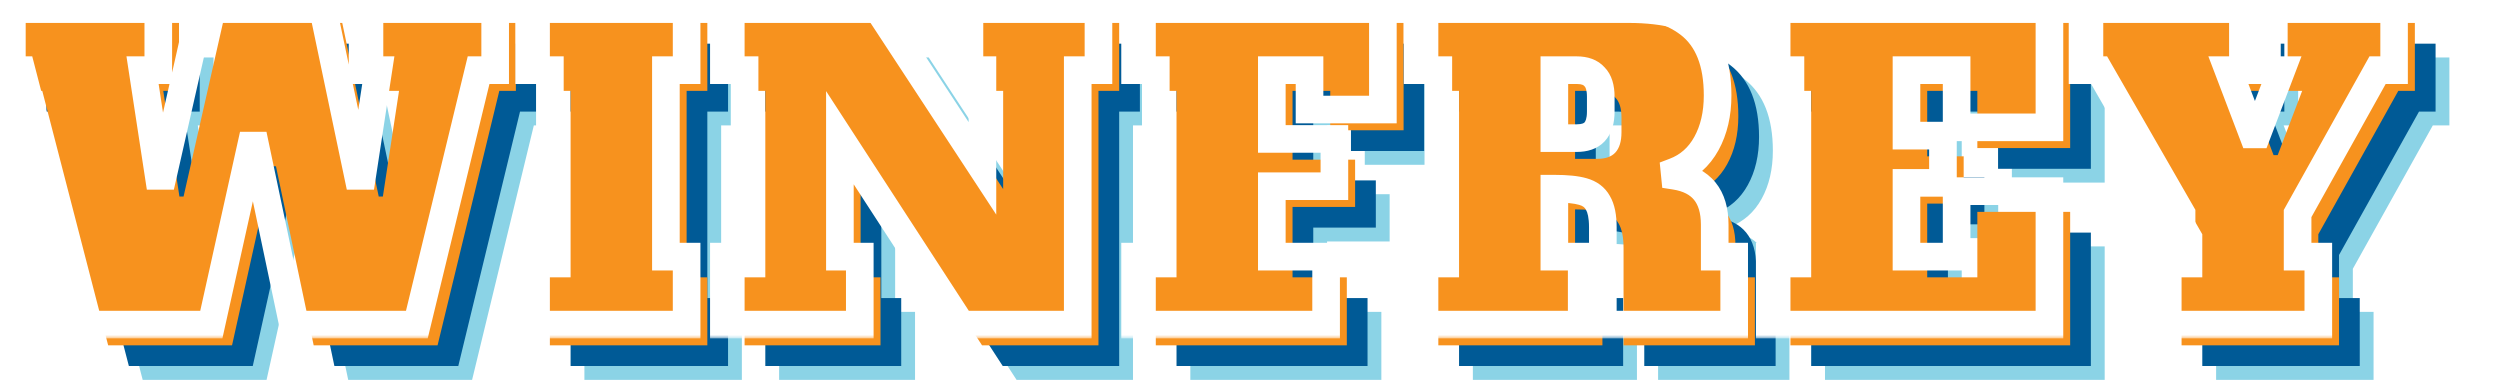 <svg width="362" height="55" viewBox="0 0 362 55" fill="none" xmlns="http://www.w3.org/2000/svg">
<path d="M60.5 8.32H79.7V18.16H77.3L68.36 55H50.42L44.96 29.08H44.36L38.6 55H20.66L11.12 18.16H8.72V8.32H30.92V18.16H28.64L30.98 33.46H31.58L37.28 8.32H54.56L59.84 33.46H60.44L62.78 18.16H60.5V8.32ZM84.622 55V45.16H87.622V18.16H84.622V8.32H107.422V18.16H104.422V45.16H107.422V55H84.622ZM147.377 8.32H167.057V18.16H164.057V55H147.197L129.617 27.94V45.16H132.497V55H112.817V45.16H115.817V18.16H112.817V8.32H134.477L150.257 32.38V18.16H147.377V8.32ZM172.36 55V45.16H175.36V18.16H172.36V8.32H208.24V23.86H197.62V18.16H192.16V28.12H201.22V34.96H192.16V45.16H200.02V55H172.36ZM213.27 45.16H216.27V18.16H213.27V8.32H240.81C245.97 8.32 249.91 9.38 252.63 11.5C255.35 13.62 256.71 17.06 256.71 21.82C256.71 24.5 256.17 26.82 255.09 28.78C254.01 30.74 252.47 32.1 250.47 32.86L250.53 33.46C254.37 34.06 256.29 36.42 256.29 40.54V45.16H259.11V55H240.09V40.9C240.09 39.34 239.85 38.16 239.37 37.36C238.93 36.56 238.21 36.02 237.21 35.74C236.25 35.46 234.87 35.32 233.07 35.32V45.16H237.03V55H213.27V45.16ZM236.31 28C237.47 28 238.33 27.7 238.89 27.1C239.49 26.46 239.79 25.48 239.79 24.16V22C239.79 20.68 239.49 19.72 238.89 19.12C238.33 18.48 237.47 18.16 236.31 18.16H233.07V28H236.31ZM264.259 55V45.16H267.259V18.16H264.259V8.32H304.759V26.44H291.319V18.16H284.059V27.64H289.339V34.48H284.059V45.16H291.319V35.68H304.759V55H264.259ZM336.252 8.32H354.672V18.16H352.272L340.692 38.92V45.16H343.692V55H320.892V45.16H323.892V38.92L311.952 18.16H309.552V8.32H332.772V18.16H330.672L334.212 27.46H334.812L338.352 18.16H336.252V8.32Z" fill="#8BD3E6"/>
<path d="M58.5 6.32H77.7V16.16H75.3L66.36 53H48.42L42.96 27.08H42.36L36.6 53H18.66L9.12 16.16H6.72V6.32H28.92V16.16H26.64L28.98 31.46H29.58L35.28 6.32H52.56L57.84 31.46H58.44L60.78 16.16H58.5V6.32ZM82.622 53V43.16H85.622V16.16H82.622V6.32H105.422V16.16H102.422V43.16H105.422V53H82.622ZM145.377 6.32H165.057V16.16H162.057V53H145.197L127.617 25.94V43.16H130.497V53H110.817V43.16H113.817V16.16H110.817V6.32H132.477L148.257 30.38V16.16H145.377V6.32ZM170.36 53V43.16H173.36V16.16H170.36V6.32H206.24V21.86H195.62V16.16H190.16V26.12H199.22V32.96H190.16V43.16H198.02V53H170.36ZM211.27 43.16H214.27V16.16H211.27V6.32H238.81C243.97 6.32 247.91 7.38 250.63 9.5C253.35 11.62 254.71 15.06 254.71 19.82C254.71 22.5 254.17 24.82 253.09 26.78C252.01 28.74 250.47 30.1 248.47 30.86L248.53 31.46C252.37 32.06 254.29 34.42 254.29 38.54V43.16H257.11V53H238.09V38.9C238.09 37.34 237.85 36.16 237.37 35.36C236.93 34.56 236.21 34.02 235.21 33.74C234.25 33.46 232.87 33.32 231.07 33.32V43.16H235.03V53H211.27V43.16ZM234.31 26C235.47 26 236.33 25.7 236.89 25.1C237.49 24.46 237.79 23.48 237.79 22.16V20C237.79 18.68 237.49 17.72 236.89 17.12C236.33 16.48 235.47 16.16 234.31 16.16H231.07V26H234.31ZM262.259 53V43.16H265.259V16.16H262.259V6.32H302.759V24.44H289.319V16.16H282.059V25.64H287.339V32.48H282.059V43.16H289.319V33.68H302.759V53H262.259ZM334.252 6.32H352.672V16.16H350.272L338.692 36.92V43.16H341.692V53H318.892V43.16H321.892V36.92L309.952 16.16H307.552V6.32H330.772V16.16H328.672L332.212 25.46H332.812L336.352 16.16H334.252V6.32Z" fill="#005A96"/>
<mask id="path-3-outside-1_778_1235" maskUnits="userSpaceOnUse" x="-2" y="-2" width="351" height="51" fill="black">
<rect fill="white" x="-2" y="-2" width="351" height="51"/>
<path d="M52.5 0.32H71.7V10.16H69.3L60.36 47H42.42L36.96 21.08H36.36L30.6 47H12.66L3.12 10.16H0.72V0.32H22.92V10.16H20.64L22.98 25.46H23.58L29.28 0.32H46.56L51.84 25.46H52.44L54.78 10.16H52.5V0.32ZM76.622 47V37.16H79.622V10.16H76.622V0.32H99.422V10.16H96.422V37.16H99.422V47H76.622ZM139.377 0.32H159.057V10.16H156.057V47H139.197L121.617 19.94V37.16H124.497V47H104.817V37.16H107.817V10.16H104.817V0.32H126.477L142.257 24.38V10.16H139.377V0.32ZM164.36 47V37.16H167.36V10.16H164.36V0.32H200.24V15.86H189.62V10.16H184.16V20.12H193.22V26.96H184.16V37.16H192.02V47H164.36ZM205.27 37.16H208.27V10.16H205.27V0.32H232.81C237.97 0.32 241.91 1.38 244.63 3.5C247.35 5.62 248.71 9.06 248.71 13.82C248.71 16.5 248.17 18.82 247.09 20.78C246.01 22.74 244.47 24.1 242.47 24.86L242.53 25.46C246.37 26.06 248.29 28.42 248.29 32.54V37.16H251.11V47H232.09V32.9C232.09 31.34 231.85 30.16 231.37 29.36C230.93 28.56 230.21 28.02 229.21 27.74C228.25 27.46 226.87 27.32 225.07 27.32V37.16H229.03V47H205.27V37.16ZM228.31 20C229.47 20 230.33 19.7 230.89 19.1C231.49 18.46 231.79 17.48 231.79 16.16V14C231.79 12.68 231.49 11.72 230.89 11.12C230.33 10.48 229.47 10.16 228.31 10.16H225.07V20H228.31ZM256.259 47V37.16H259.259V10.16H256.259V0.32H296.759V18.44H283.319V10.16H276.059V19.64H281.339V26.48H276.059V37.16H283.319V27.68H296.759V47H256.259ZM328.252 0.32H346.672V10.16H344.272L332.692 30.92V37.16H335.692V47H312.892V37.16H315.892V30.92L303.952 10.16H301.552V0.32H324.772V10.16H322.672L326.212 19.46H326.812L330.352 10.16H328.252V0.32Z"/>
</mask>
<g filter="url(#filter0_i_778_1235)">
<path d="M52.5 0.32H71.7V10.16H69.3L60.36 47H42.42L36.96 21.08H36.36L30.6 47H12.66L3.12 10.16H0.72V0.32H22.92V10.16H20.64L22.98 25.46H23.58L29.28 0.32H46.56L51.84 25.46H52.44L54.78 10.16H52.5V0.32ZM76.622 47V37.16H79.622V10.16H76.622V0.32H99.422V10.16H96.422V37.16H99.422V47H76.622ZM139.377 0.32H159.057V10.16H156.057V47H139.197L121.617 19.94V37.16H124.497V47H104.817V37.16H107.817V10.16H104.817V0.32H126.477L142.257 24.38V10.16H139.377V0.32ZM164.36 47V37.16H167.36V10.16H164.36V0.32H200.24V15.86H189.62V10.16H184.16V20.12H193.22V26.96H184.16V37.16H192.02V47H164.36ZM205.27 37.16H208.27V10.16H205.27V0.32H232.81C237.97 0.32 241.91 1.38 244.63 3.5C247.35 5.62 248.71 9.06 248.71 13.82C248.71 16.5 248.17 18.82 247.09 20.78C246.01 22.74 244.47 24.1 242.47 24.86L242.53 25.46C246.37 26.06 248.29 28.42 248.29 32.54V37.16H251.11V47H232.09V32.9C232.09 31.34 231.85 30.16 231.37 29.36C230.93 28.56 230.21 28.02 229.21 27.74C228.25 27.46 226.87 27.32 225.07 27.32V37.16H229.03V47H205.27V37.16ZM228.31 20C229.47 20 230.33 19.7 230.89 19.1C231.49 18.46 231.79 17.48 231.79 16.16V14C231.79 12.68 231.49 11.72 230.89 11.12C230.33 10.48 229.47 10.16 228.31 10.16H225.07V20H228.31ZM256.259 47V37.16H259.259V10.16H256.259V0.32H296.759V18.44H283.319V10.16H276.059V19.64H281.339V26.48H276.059V37.16H283.319V27.68H296.759V47H256.259ZM328.252 0.32H346.672V10.16H344.272L332.692 30.92V37.16H335.692V47H312.892V37.16H315.892V30.92L303.952 10.16H301.552V0.32H324.772V10.16H322.672L326.212 19.46H326.812L330.352 10.16H328.252V0.32Z" fill="#F7921E"/>
</g>
<path d="M52.5 0.32V-1.68H50.5V0.32H52.5ZM71.7 0.32H73.7V-1.68H71.7V0.32ZM71.7 10.16V12.16H73.7V10.16H71.7ZM69.3 10.16V8.16H67.727L67.356 9.688L69.3 10.16ZM60.36 47V49H61.933L62.304 47.472L60.36 47ZM42.42 47L40.463 47.412L40.797 49H42.42V47ZM36.96 21.08L38.917 20.668L38.583 19.08H36.96V21.08ZM36.36 21.08V19.08H34.756L34.408 20.646L36.36 21.08ZM30.6 47V49H32.204L32.552 47.434L30.6 47ZM12.66 47L10.724 47.501L11.112 49H12.66V47ZM3.12 10.16L5.056 9.659L4.668 8.16H3.12V10.16ZM0.72 10.16H-1.28V12.16H0.72V10.16ZM0.72 0.32V-1.68H-1.28V0.32H0.72ZM22.92 0.32H24.92V-1.68H22.92V0.32ZM22.92 10.16V12.16H24.92V10.16H22.92ZM20.64 10.16V8.16H18.311L18.663 10.462L20.64 10.16ZM22.98 25.46L21.003 25.762L21.263 27.46H22.98V25.46ZM23.58 25.46V27.46H25.177L25.53 25.902L23.58 25.46ZM29.28 0.32V-1.68H27.683L27.329 -0.122L29.28 0.32ZM46.56 0.32L48.517 -0.091L48.184 -1.68H46.56V0.32ZM51.84 25.46L49.883 25.871L50.216 27.46H51.84V25.46ZM52.44 25.46V27.46H54.157L54.417 25.762L52.44 25.46ZM54.78 10.16L56.757 10.462L57.109 8.16H54.78V10.16ZM52.5 10.16H50.5V12.16H52.5V10.16ZM52.5 2.32H71.7V-1.68H52.5V2.32ZM69.7 0.32V10.16H73.7V0.32H69.7ZM71.7 8.16H69.3V12.16H71.7V8.16ZM67.356 9.688L58.416 46.528L62.304 47.472L71.244 10.632L67.356 9.688ZM60.36 45H42.42V49H60.36V45ZM44.377 46.588L38.917 20.668L35.003 21.492L40.463 47.412L44.377 46.588ZM36.96 19.08H36.36V23.08H36.96V19.08ZM34.408 20.646L28.648 46.566L32.552 47.434L38.312 21.514L34.408 20.646ZM30.6 45H12.66V49H30.6V45ZM14.596 46.499L5.056 9.659L1.184 10.661L10.724 47.501L14.596 46.499ZM3.12 8.16H0.72V12.16H3.12V8.16ZM2.72 10.16V0.32H-1.28V10.16H2.72ZM0.72 2.32H22.92V-1.68H0.72V2.32ZM20.92 0.32V10.16H24.92V0.32H20.92ZM22.92 8.16H20.64V12.16H22.92V8.16ZM18.663 10.462L21.003 25.762L24.957 25.158L22.617 9.858L18.663 10.462ZM22.98 27.46H23.58V23.46H22.98V27.46ZM25.53 25.902L31.23 0.762L27.329 -0.122L21.63 25.018L25.53 25.902ZM29.28 2.32H46.56V-1.68H29.28V2.32ZM44.603 0.731L49.883 25.871L53.797 25.049L48.517 -0.091L44.603 0.731ZM51.84 27.46H52.44V23.46H51.84V27.46ZM54.417 25.762L56.757 10.462L52.803 9.858L50.463 25.158L54.417 25.762ZM54.78 8.16H52.5V12.16H54.78V8.16ZM54.5 10.16V0.32H50.5V10.16H54.5ZM76.622 47H74.622V49H76.622V47ZM76.622 37.16V35.16H74.622V37.16H76.622ZM79.622 37.16V39.16H81.622V37.16H79.622ZM79.622 10.16H81.622V8.16H79.622V10.16ZM76.622 10.16H74.622V12.16H76.622V10.16ZM76.622 0.32V-1.68H74.622V0.32H76.622ZM99.422 0.32H101.422V-1.68H99.422V0.32ZM99.422 10.16V12.16H101.422V10.16H99.422ZM96.422 10.16V8.16H94.422V10.16H96.422ZM96.422 37.16H94.422V39.16H96.422V37.16ZM99.422 37.16H101.422V35.16H99.422V37.16ZM99.422 47V49H101.422V47H99.422ZM78.622 47V37.16H74.622V47H78.622ZM76.622 39.16H79.622V35.16H76.622V39.16ZM81.622 37.16V10.16H77.622V37.16H81.622ZM79.622 8.16H76.622V12.16H79.622V8.16ZM78.622 10.16V0.32H74.622V10.16H78.622ZM76.622 2.32H99.422V-1.68H76.622V2.32ZM97.422 0.32V10.16H101.422V0.32H97.422ZM99.422 8.16H96.422V12.16H99.422V8.16ZM94.422 10.16V37.16H98.422V10.16H94.422ZM96.422 39.16H99.422V35.16H96.422V39.16ZM97.422 37.16V47H101.422V37.16H97.422ZM99.422 45H76.622V49H99.422V45ZM139.377 0.32V-1.68H137.377V0.32H139.377ZM159.057 0.32H161.057V-1.68H159.057V0.32ZM159.057 10.16V12.16H161.057V10.16H159.057ZM156.057 10.16V8.16H154.057V10.16H156.057ZM156.057 47V49H158.057V47H156.057ZM139.197 47L137.52 48.09L138.112 49H139.197V47ZM121.617 19.94L123.294 18.85L119.617 13.19V19.94H121.617ZM121.617 37.16H119.617V39.16H121.617V37.16ZM124.497 37.16H126.497V35.16H124.497V37.16ZM124.497 47V49H126.497V47H124.497ZM104.817 47H102.817V49H104.817V47ZM104.817 37.16V35.16H102.817V37.16H104.817ZM107.817 37.16V39.16H109.817V37.16H107.817ZM107.817 10.16H109.817V8.16H107.817V10.16ZM104.817 10.16H102.817V12.16H104.817V10.16ZM104.817 0.32V-1.68H102.817V0.32H104.817ZM126.477 0.32L128.15 -0.777L127.557 -1.68H126.477V0.32ZM142.257 24.38L140.585 25.477L144.257 31.076V24.38H142.257ZM142.257 10.16H144.257V8.16H142.257V10.16ZM139.377 10.16H137.377V12.16H139.377V10.16ZM139.377 2.32H159.057V-1.68H139.377V2.32ZM157.057 0.32V10.16H161.057V0.32H157.057ZM159.057 8.16H156.057V12.16H159.057V8.16ZM154.057 10.16V47H158.057V10.16H154.057ZM156.057 45H139.197V49H156.057V45ZM140.874 45.91L123.294 18.85L119.94 21.03L137.52 48.09L140.874 45.91ZM119.617 19.94V37.16H123.617V19.94H119.617ZM121.617 39.16H124.497V35.16H121.617V39.16ZM122.497 37.16V47H126.497V37.16H122.497ZM124.497 45H104.817V49H124.497V45ZM106.817 47V37.16H102.817V47H106.817ZM104.817 39.16H107.817V35.16H104.817V39.16ZM109.817 37.16V10.16H105.817V37.16H109.817ZM107.817 8.16H104.817V12.16H107.817V8.16ZM106.817 10.16V0.32H102.817V10.16H106.817ZM104.817 2.32H126.477V-1.68H104.817V2.32ZM124.805 1.417L140.585 25.477L143.93 23.283L128.15 -0.777L124.805 1.417ZM144.257 24.38V10.16H140.257V24.38H144.257ZM142.257 8.16H139.377V12.16H142.257V8.16ZM141.377 10.16V0.32H137.377V10.16H141.377ZM164.36 47H162.36V49H164.36V47ZM164.36 37.16V35.16H162.36V37.16H164.36ZM167.36 37.16V39.16H169.36V37.16H167.36ZM167.36 10.16H169.36V8.16H167.36V10.16ZM164.36 10.16H162.36V12.16H164.36V10.16ZM164.36 0.32V-1.68H162.36V0.32H164.36ZM200.24 0.32H202.24V-1.68H200.24V0.32ZM200.24 15.86V17.86H202.24V15.86H200.24ZM189.62 15.86H187.62V17.86H189.62V15.86ZM189.62 10.16H191.62V8.16H189.62V10.16ZM184.16 10.16V8.16H182.16V10.16H184.16ZM184.16 20.12H182.16V22.12H184.16V20.12ZM193.22 20.12H195.22V18.12H193.22V20.12ZM193.22 26.96V28.96H195.22V26.96H193.22ZM184.16 26.96V24.96H182.16V26.96H184.16ZM184.16 37.16H182.16V39.16H184.16V37.16ZM192.02 37.16H194.02V35.16H192.02V37.16ZM192.02 47V49H194.02V47H192.02ZM166.36 47V37.16H162.36V47H166.36ZM164.36 39.16H167.36V35.16H164.36V39.16ZM169.36 37.16V10.16H165.36V37.16H169.36ZM167.36 8.16H164.36V12.16H167.36V8.16ZM166.36 10.16V0.32H162.36V10.16H166.36ZM164.36 2.32H200.24V-1.68H164.36V2.32ZM198.24 0.32V15.86H202.24V0.32H198.24ZM200.24 13.86H189.62V17.86H200.24V13.86ZM191.62 15.86V10.16H187.62V15.86H191.62ZM189.62 8.16H184.16V12.16H189.62V8.16ZM182.16 10.16V20.12H186.16V10.16H182.16ZM184.16 22.12H193.22V18.12H184.16V22.12ZM191.22 20.12V26.96H195.22V20.12H191.22ZM193.22 24.96H184.16V28.96H193.22V24.96ZM182.16 26.96V37.16H186.16V26.96H182.16ZM184.16 39.16H192.02V35.16H184.16V39.16ZM190.02 37.16V47H194.02V37.16H190.02ZM192.02 45H164.36V49H192.02V45ZM205.27 37.16V35.16H203.27V37.16H205.27ZM208.27 37.16V39.16H210.27V37.16H208.27ZM208.27 10.16H210.27V8.16H208.27V10.16ZM205.27 10.16H203.27V12.16H205.27V10.16ZM205.27 0.32V-1.68H203.27V0.32H205.27ZM244.63 3.5L243.401 5.077V5.077L244.63 3.5ZM247.09 20.78L245.339 19.815L247.09 20.78ZM242.47 24.86L241.76 22.99L240.328 23.535L240.48 25.059L242.47 24.86ZM242.53 25.46L240.54 25.659L240.694 27.197L242.222 27.436L242.53 25.46ZM248.29 37.16H246.29V39.16H248.29V37.16ZM251.11 37.16H253.11V35.16H251.11V37.16ZM251.11 47V49H253.11V47H251.11ZM232.09 47H230.09V49H232.09V47ZM231.37 29.36L229.618 30.324L229.636 30.357L229.655 30.389L231.37 29.36ZM229.21 27.74L228.65 29.66L228.661 29.663L228.671 29.666L229.21 27.74ZM225.07 27.32V25.32H223.07V27.32H225.07ZM225.07 37.16H223.07V39.16H225.07V37.16ZM229.03 37.16H231.03V35.16H229.03V37.16ZM229.03 47V49H231.03V47H229.03ZM205.27 47H203.27V49H205.27V47ZM230.89 19.1L229.431 17.732L229.428 17.735L230.89 19.1ZM230.89 11.12L229.385 12.437L229.429 12.487L229.476 12.534L230.89 11.12ZM225.07 10.16V8.16H223.07V10.16H225.07ZM225.07 20H223.07V22H225.07V20ZM205.27 39.16H208.27V35.16H205.27V39.16ZM210.27 37.16V10.16H206.27V37.16H210.27ZM208.27 8.16H205.27V12.16H208.27V8.16ZM207.27 10.16V0.32H203.27V10.16H207.27ZM205.27 2.32H232.81V-1.68H205.27V2.32ZM232.81 2.32C237.736 2.32 241.169 3.338 243.401 5.077L245.86 1.923C242.652 -0.578 238.204 -1.68 232.81 -1.68V2.32ZM243.401 5.077C245.467 6.688 246.71 9.427 246.71 13.82H250.71C250.71 8.693 249.234 4.552 245.86 1.923L243.401 5.077ZM246.71 13.82C246.71 16.229 246.226 18.204 245.339 19.815L248.842 21.745C250.114 19.436 250.71 16.771 250.71 13.82H246.71ZM245.339 19.815C244.476 21.38 243.295 22.407 241.76 22.99L243.181 26.73C245.646 25.793 247.545 24.1 248.842 21.745L245.339 19.815ZM240.48 25.059L240.54 25.659L244.52 25.261L244.46 24.661L240.48 25.059ZM242.222 27.436C243.793 27.682 244.73 28.243 245.299 28.942C245.881 29.657 246.29 30.777 246.29 32.54H250.29C250.29 30.183 249.74 28.063 248.402 26.418C247.051 24.757 245.107 23.838 242.839 23.484L242.222 27.436ZM246.29 32.54V37.16H250.29V32.54H246.29ZM248.29 39.16H251.11V35.16H248.29V39.16ZM249.11 37.16V47H253.11V37.16H249.11ZM251.11 45H232.09V49H251.11V45ZM234.09 47V32.9H230.09V47H234.09ZM234.09 32.9C234.09 31.194 233.838 29.586 233.085 28.331L229.655 30.389C229.862 30.734 230.09 31.486 230.09 32.9H234.09ZM233.123 28.396C232.388 27.059 231.189 26.217 229.75 25.814L228.671 29.666C229.231 29.823 229.473 30.061 229.618 30.324L233.123 28.396ZM229.77 25.82C228.538 25.461 226.934 25.32 225.07 25.32V29.32C226.806 29.32 227.963 29.459 228.65 29.66L229.77 25.82ZM223.07 27.32V37.16H227.07V27.32H223.07ZM225.07 39.16H229.03V35.16H225.07V39.16ZM227.03 37.16V47H231.03V37.16H227.03ZM229.03 45H205.27V49H229.03V45ZM207.27 47V37.16H203.27V47H207.27ZM228.31 22C229.79 22 231.28 21.614 232.352 20.465L229.428 17.735C229.381 17.786 229.15 18 228.31 18V22ZM232.349 20.468C233.437 19.308 233.79 17.737 233.79 16.16H229.79C229.79 17.223 229.544 17.612 229.431 17.732L232.349 20.468ZM233.79 16.16V14H229.79V16.16H233.79ZM233.79 14C233.79 12.437 233.443 10.844 232.305 9.706L229.476 12.534C229.538 12.596 229.79 12.924 229.79 14H233.79ZM232.395 9.803C231.332 8.587 229.827 8.16 228.31 8.16V12.16C229.113 12.16 229.329 12.373 229.385 12.437L232.395 9.803ZM228.31 8.16H225.07V12.16H228.31V8.16ZM223.07 10.16V20H227.07V10.16H223.07ZM225.07 22H228.31V18H225.07V22ZM256.259 47H254.259V49H256.259V47ZM256.259 37.16V35.16H254.259V37.16H256.259ZM259.259 37.16V39.16H261.259V37.16H259.259ZM259.259 10.16H261.259V8.16H259.259V10.16ZM256.259 10.16H254.259V12.16H256.259V10.16ZM256.259 0.32V-1.68H254.259V0.32H256.259ZM296.759 0.32H298.759V-1.68H296.759V0.32ZM296.759 18.44V20.44H298.759V18.44H296.759ZM283.319 18.44H281.319V20.44H283.319V18.44ZM283.319 10.16H285.319V8.16H283.319V10.16ZM276.059 10.16V8.16H274.059V10.16H276.059ZM276.059 19.64H274.059V21.64H276.059V19.64ZM281.339 19.64H283.339V17.64H281.339V19.64ZM281.339 26.48V28.48H283.339V26.48H281.339ZM276.059 26.48V24.48H274.059V26.48H276.059ZM276.059 37.16H274.059V39.16H276.059V37.16ZM283.319 37.16V39.16H285.319V37.16H283.319ZM283.319 27.68V25.68H281.319V27.68H283.319ZM296.759 27.68H298.759V25.68H296.759V27.68ZM296.759 47V49H298.759V47H296.759ZM258.259 47V37.16H254.259V47H258.259ZM256.259 39.16H259.259V35.16H256.259V39.16ZM261.259 37.16V10.16H257.259V37.16H261.259ZM259.259 8.16H256.259V12.16H259.259V8.16ZM258.259 10.16V0.32H254.259V10.16H258.259ZM256.259 2.32H296.759V-1.68H256.259V2.32ZM294.759 0.32V18.44H298.759V0.32H294.759ZM296.759 16.44H283.319V20.44H296.759V16.44ZM285.319 18.44V10.16H281.319V18.44H285.319ZM283.319 8.16H276.059V12.16H283.319V8.16ZM274.059 10.16V19.64H278.059V10.16H274.059ZM276.059 21.64H281.339V17.64H276.059V21.64ZM279.339 19.64V26.48H283.339V19.64H279.339ZM281.339 24.48H276.059V28.48H281.339V24.48ZM274.059 26.48V37.16H278.059V26.48H274.059ZM276.059 39.16H283.319V35.16H276.059V39.16ZM285.319 37.16V27.68H281.319V37.16H285.319ZM283.319 29.68H296.759V25.68H283.319V29.68ZM294.759 27.68V47H298.759V27.68H294.759ZM296.759 45H256.259V49H296.759V45ZM328.252 0.32V-1.68H326.252V0.32H328.252ZM346.672 0.32H348.672V-1.68H346.672V0.32ZM346.672 10.16V12.16H348.672V10.16H346.672ZM344.272 10.16V8.16H343.098L342.525 9.186L344.272 10.16ZM332.692 30.92L330.945 29.946L330.692 30.4V30.92H332.692ZM332.692 37.16H330.692V39.16H332.692V37.16ZM335.692 37.16H337.692V35.16H335.692V37.16ZM335.692 47V49H337.692V47H335.692ZM312.892 47H310.892V49H312.892V47ZM312.892 37.16V35.16H310.892V37.16H312.892ZM315.892 37.16V39.16H317.892V37.16H315.892ZM315.892 30.92H317.892V30.386L317.626 29.923L315.892 30.92ZM303.952 10.16L305.686 9.163L305.109 8.16H303.952V10.16ZM301.552 10.16H299.552V12.16H301.552V10.16ZM301.552 0.32V-1.68H299.552V0.32H301.552ZM324.772 0.32H326.772V-1.68H324.772V0.32ZM324.772 10.16V12.16H326.772V10.16H324.772ZM322.672 10.16V8.16H319.771L320.803 10.871L322.672 10.16ZM326.212 19.46L324.343 20.172L324.833 21.46H326.212V19.46ZM326.812 19.46V21.46H328.191L328.681 20.172L326.812 19.46ZM330.352 10.16L332.221 10.871L333.253 8.16H330.352V10.16ZM328.252 10.16H326.252V12.16H328.252V10.16ZM328.252 2.32H346.672V-1.68H328.252V2.32ZM344.672 0.32V10.16H348.672V0.32H344.672ZM346.672 8.16H344.272V12.16H346.672V8.16ZM342.525 9.186L330.945 29.946L334.439 31.894L346.019 11.134L342.525 9.186ZM330.692 30.92V37.16H334.692V30.92H330.692ZM332.692 39.16H335.692V35.16H332.692V39.16ZM333.692 37.16V47H337.692V37.16H333.692ZM335.692 45H312.892V49H335.692V45ZM314.892 47V37.16H310.892V47H314.892ZM312.892 39.16H315.892V35.16H312.892V39.16ZM317.892 37.16V30.92H313.892V37.16H317.892ZM317.626 29.923L305.686 9.163L302.218 11.157L314.158 31.917L317.626 29.923ZM303.952 8.16H301.552V12.16H303.952V8.16ZM303.552 10.16V0.32H299.552V10.16H303.552ZM301.552 2.32H324.772V-1.68H301.552V2.32ZM322.772 0.32V10.16H326.772V0.32H322.772ZM324.772 8.16H322.672V12.16H324.772V8.16ZM320.803 10.871L324.343 20.172L328.081 18.748L324.541 9.449L320.803 10.871ZM326.212 21.46H326.812V17.46H326.212V21.46ZM328.681 20.172L332.221 10.871L328.483 9.449L324.943 18.748L328.681 20.172ZM330.352 8.16H328.252V12.16H330.352V8.16ZM330.252 10.16V0.32H326.252V10.16H330.252Z" fill="white" mask="url(#path-3-outside-1_778_1235)"/>
<defs>
<filter id="filter0_i_778_1235" x="0.72" y="0.32" width="348.952" height="49.68" filterUnits="userSpaceOnUse" color-interpolation-filters="sRGB">
<feFlood flood-opacity="0" result="BackgroundImageFix"/>
<feBlend mode="normal" in="SourceGraphic" in2="BackgroundImageFix" result="shape"/>
<feColorMatrix in="SourceAlpha" type="matrix" values="0 0 0 0 0 0 0 0 0 0 0 0 0 0 0 0 0 0 127 0" result="hardAlpha"/>
<feOffset dx="3" dy="3"/>
<feGaussianBlur stdDeviation="2.5"/>
<feComposite in2="hardAlpha" operator="arithmetic" k2="-1" k3="1"/>
<feColorMatrix type="matrix" values="0 0 0 0 0 0 0 0 0 0 0 0 0 0 0 0 0 0 0.5 0"/>
<feBlend mode="normal" in2="shape" result="effect1_innerShadow_778_1235"/>
</filter>
</defs>
</svg>
